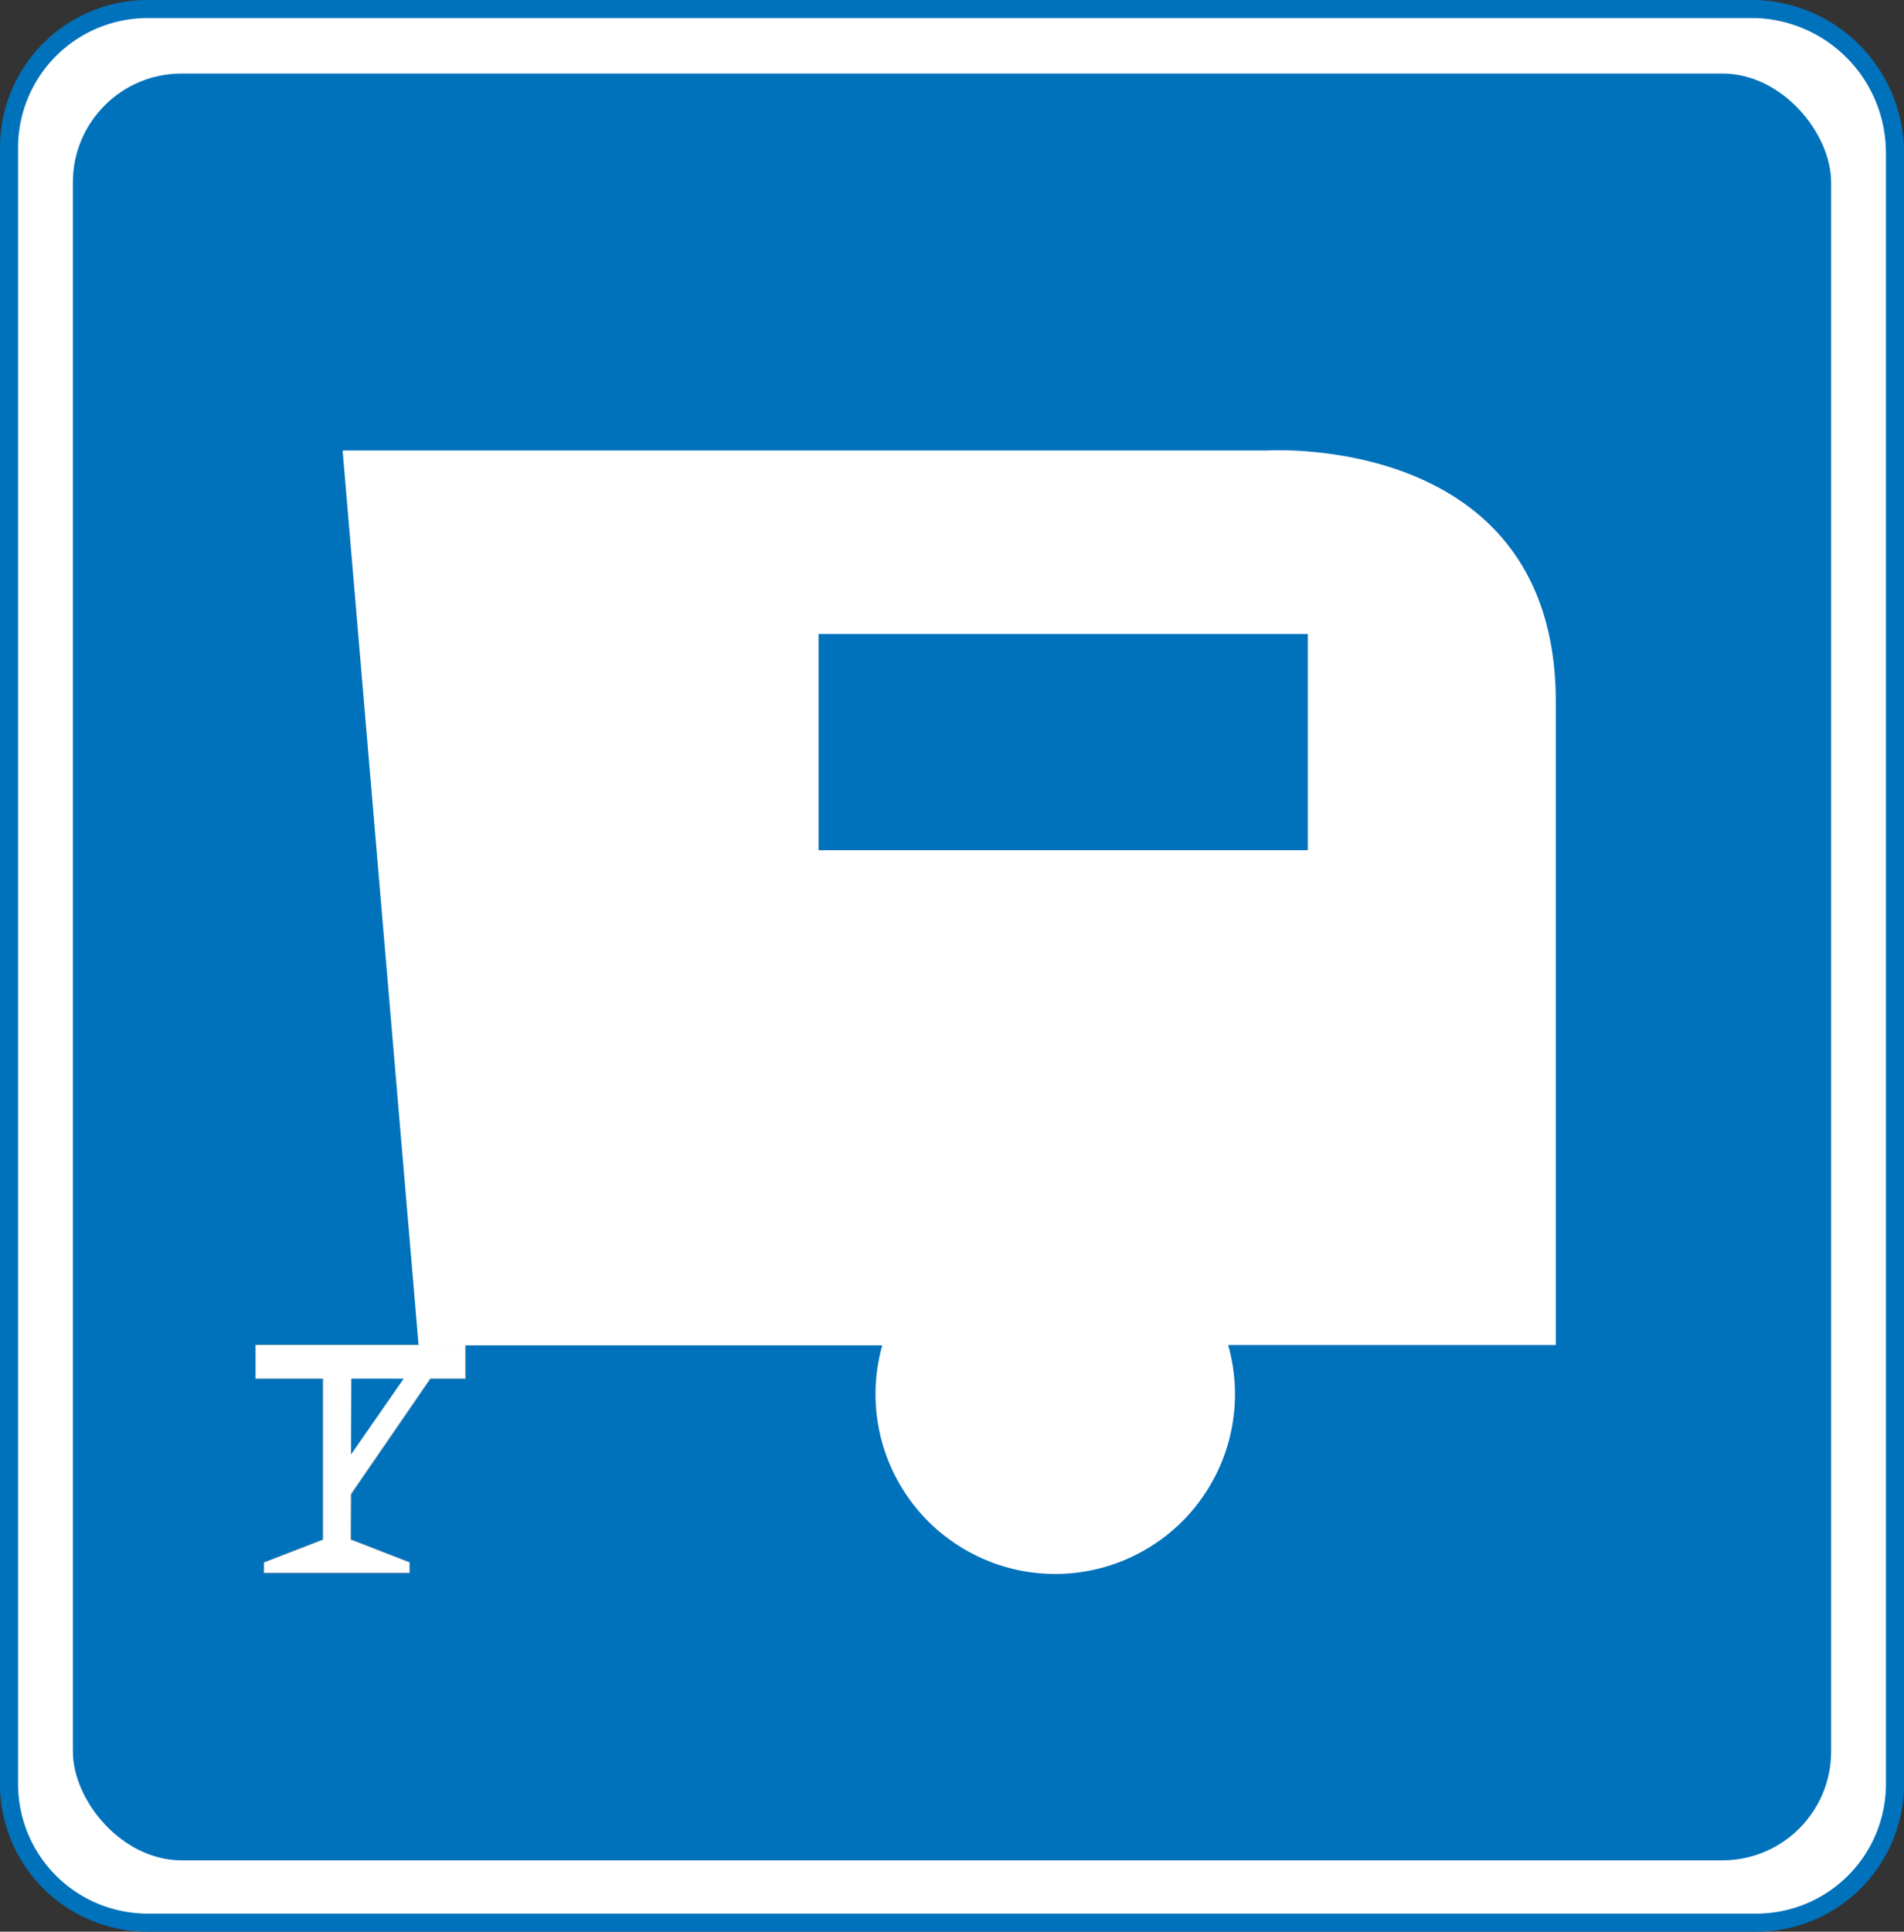 <svg id="Layer_1" data-name="Layer 1" xmlns="http://www.w3.org/2000/svg" viewBox="0 0 61.13 62"><rect x="0" y="0" width="61.13" height="62" fill="#333333" stroke="none"/><defs><style>.cls-1{fill:#fff;}.cls-2,.cls-4{fill:none;}.cls-2{stroke:#0072bc;stroke-width:0.58px;}.cls-3{fill:#0072bc;}.cls-4{stroke:#bfbfbf;stroke-width:0.02px;}</style></defs><title>2571-SGIDH-2016-V1-PG68-IMG004</title><path class="cls-1" d="M56.39,61.71a4.45,4.45,0,0,0,4.45-4.45V4.94A4.62,4.62,0,0,0,56.39.29H4.74A4.45,4.45,0,0,0,.29,4.74V57.26a4.45,4.45,0,0,0,4.45,4.45Z"/><path class="cls-2" d="M56.39,61.71a4.45,4.45,0,0,0,4.45-4.45V4.94A4.62,4.62,0,0,0,56.39.29H4.74A4.45,4.45,0,0,0,.29,4.74V57.26a4.45,4.45,0,0,0,4.45,4.45Z"/><rect class="cls-3" x="2.34" y="2.36" width="56.45" height="57.35" rx="3.49" ry="3.49"/><polygon class="cls-1" points="10.37 49.42 8.48 50.15 8.48 50.48 13.15 50.48 13.15 50.15 11.27 49.42 11.26 49.41 11.27 47.94 11.27 47.95 13.82 44.24 13.81 44.25 14.94 44.25 14.94 43.17 8.21 43.17 8.21 44.25 10.37 44.25 10.37 49.41 10.37 49.42"/><polygon class="cls-4" points="10.37 49.42 8.48 50.15 8.48 50.48 13.15 50.48 13.15 50.15 11.27 49.42 11.26 49.41 11.27 47.94 11.27 47.95 13.82 44.24 13.81 44.25 14.94 44.25 14.94 43.17 8.21 43.17 8.21 44.25 10.37 44.25 10.37 49.41 10.37 49.42"/><path class="cls-1" d="M28.32,43.18H13.44L11,14.46H40.68s9.27-.6,9.27,8.06V43.17H39.43a5.77,5.77,0,1,1-11.1,0Z"/><rect class="cls-3" x="26.28" y="20.35" width="15.71" height="6.94"/><polygon class="cls-3" points="11.27 46.68 11.28 44.25 12.95 44.25 12.96 44.25 11.28 46.67 11.27 46.68"/></svg>
